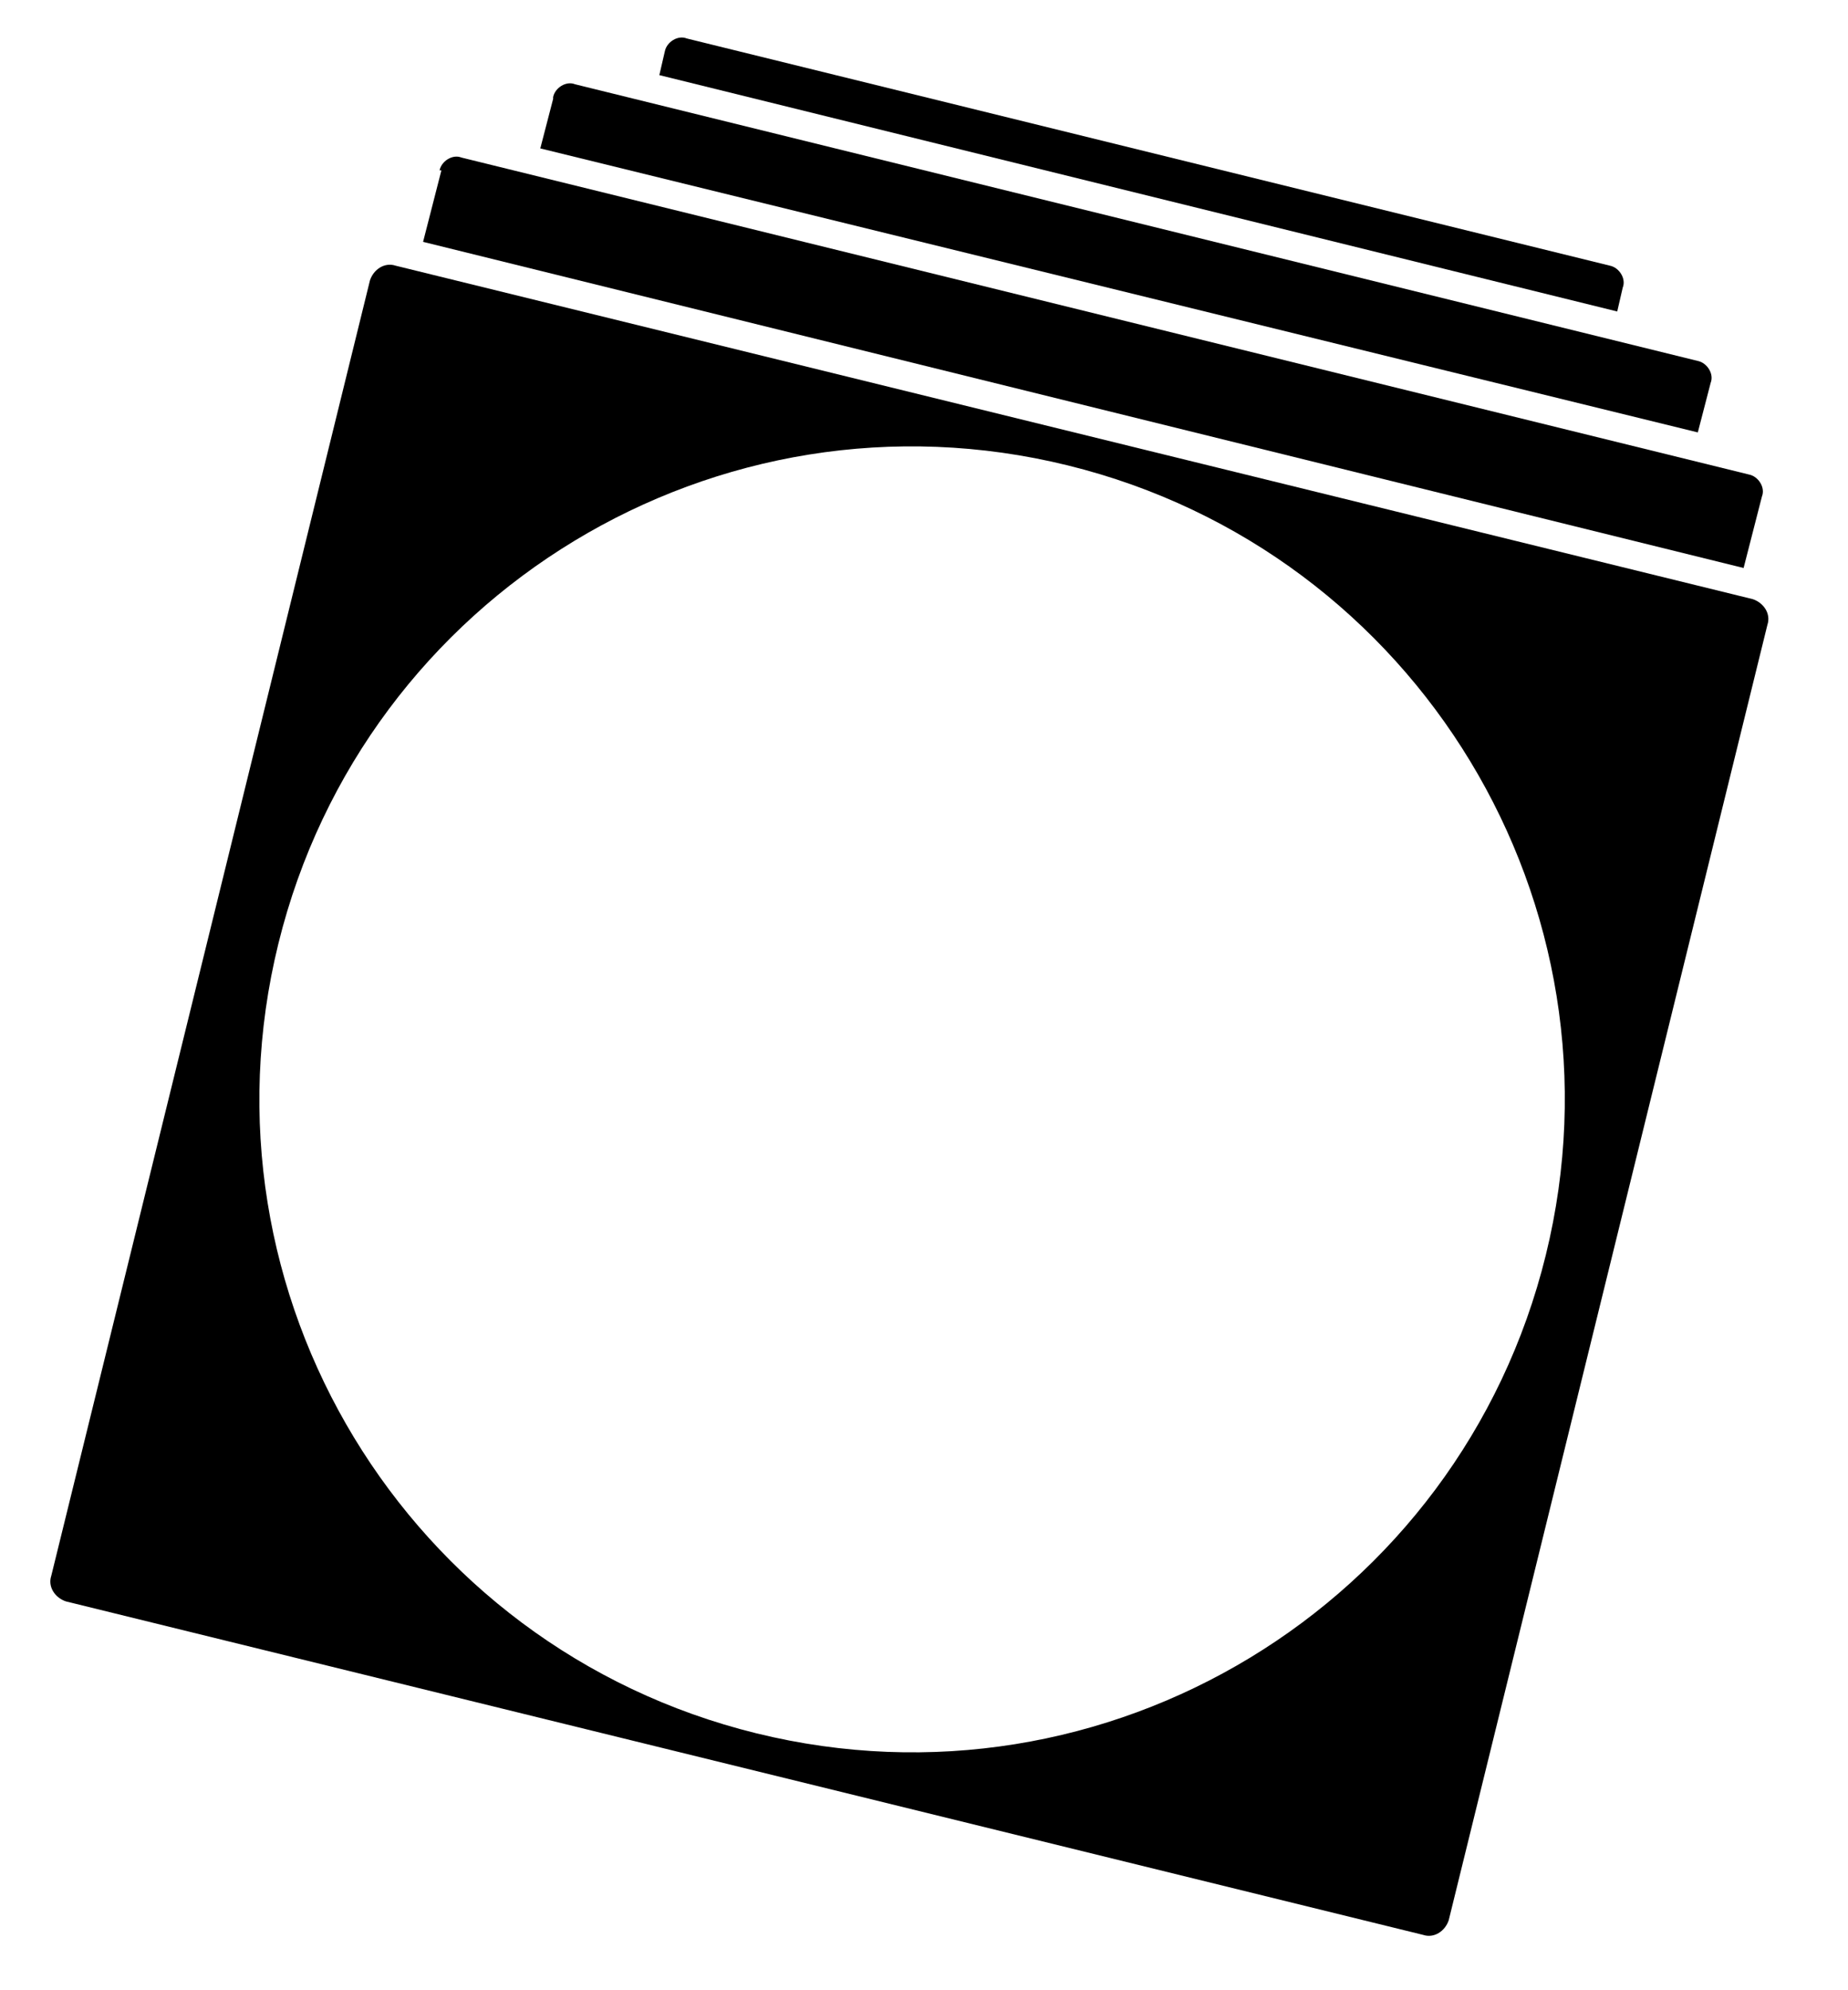 <svg viewBox="0 0 100.9 108.6" version="1.1" xmlns="http://www.w3.org/2000/svg" id="Calque_1">
  
  <path d="M24,9.3c.1-.5.7-.9,1.2-.7l70.3,17.3c.5.1.9.7.7,1.2l-1,3.9L23.1,13.2l1-3.9Z"></path>
  <path d="M36.3,2.8c.1-.5.7-.9,1.2-.7l50.4,12.4c.5.1.9.7.7,1.2l-.3,1.3L36,4.1l.3-1.3Z"></path>
  <path d="M30.2,5.3c.1-.5.7-.9,1.2-.7l61.3,15.1c.5.1.9.7.7,1.2l-.7,2.7L29.5,8.1l.7-2.7Z"></path>
  <path d="M95.7,32.7L21.6,14.5c-.6-.2-1.2.2-1.4.8L2.8,86c-.2.6.2,1.2.8,1.4l74.1,18.2c.6.2,1.2-.2,1.4-.8l17.4-70.7c.2-.6-.2-1.2-.8-1.4ZM84.4,68.5c-4.7,19.1-24,30.8-43.1,26.1-19.1-4.7-30.8-24-26.1-43.1,4.7-19.1,24-30.8,43.1-26.1,19.1,4.7,30.8,24,26.1,43.1Z"></path>
</svg>